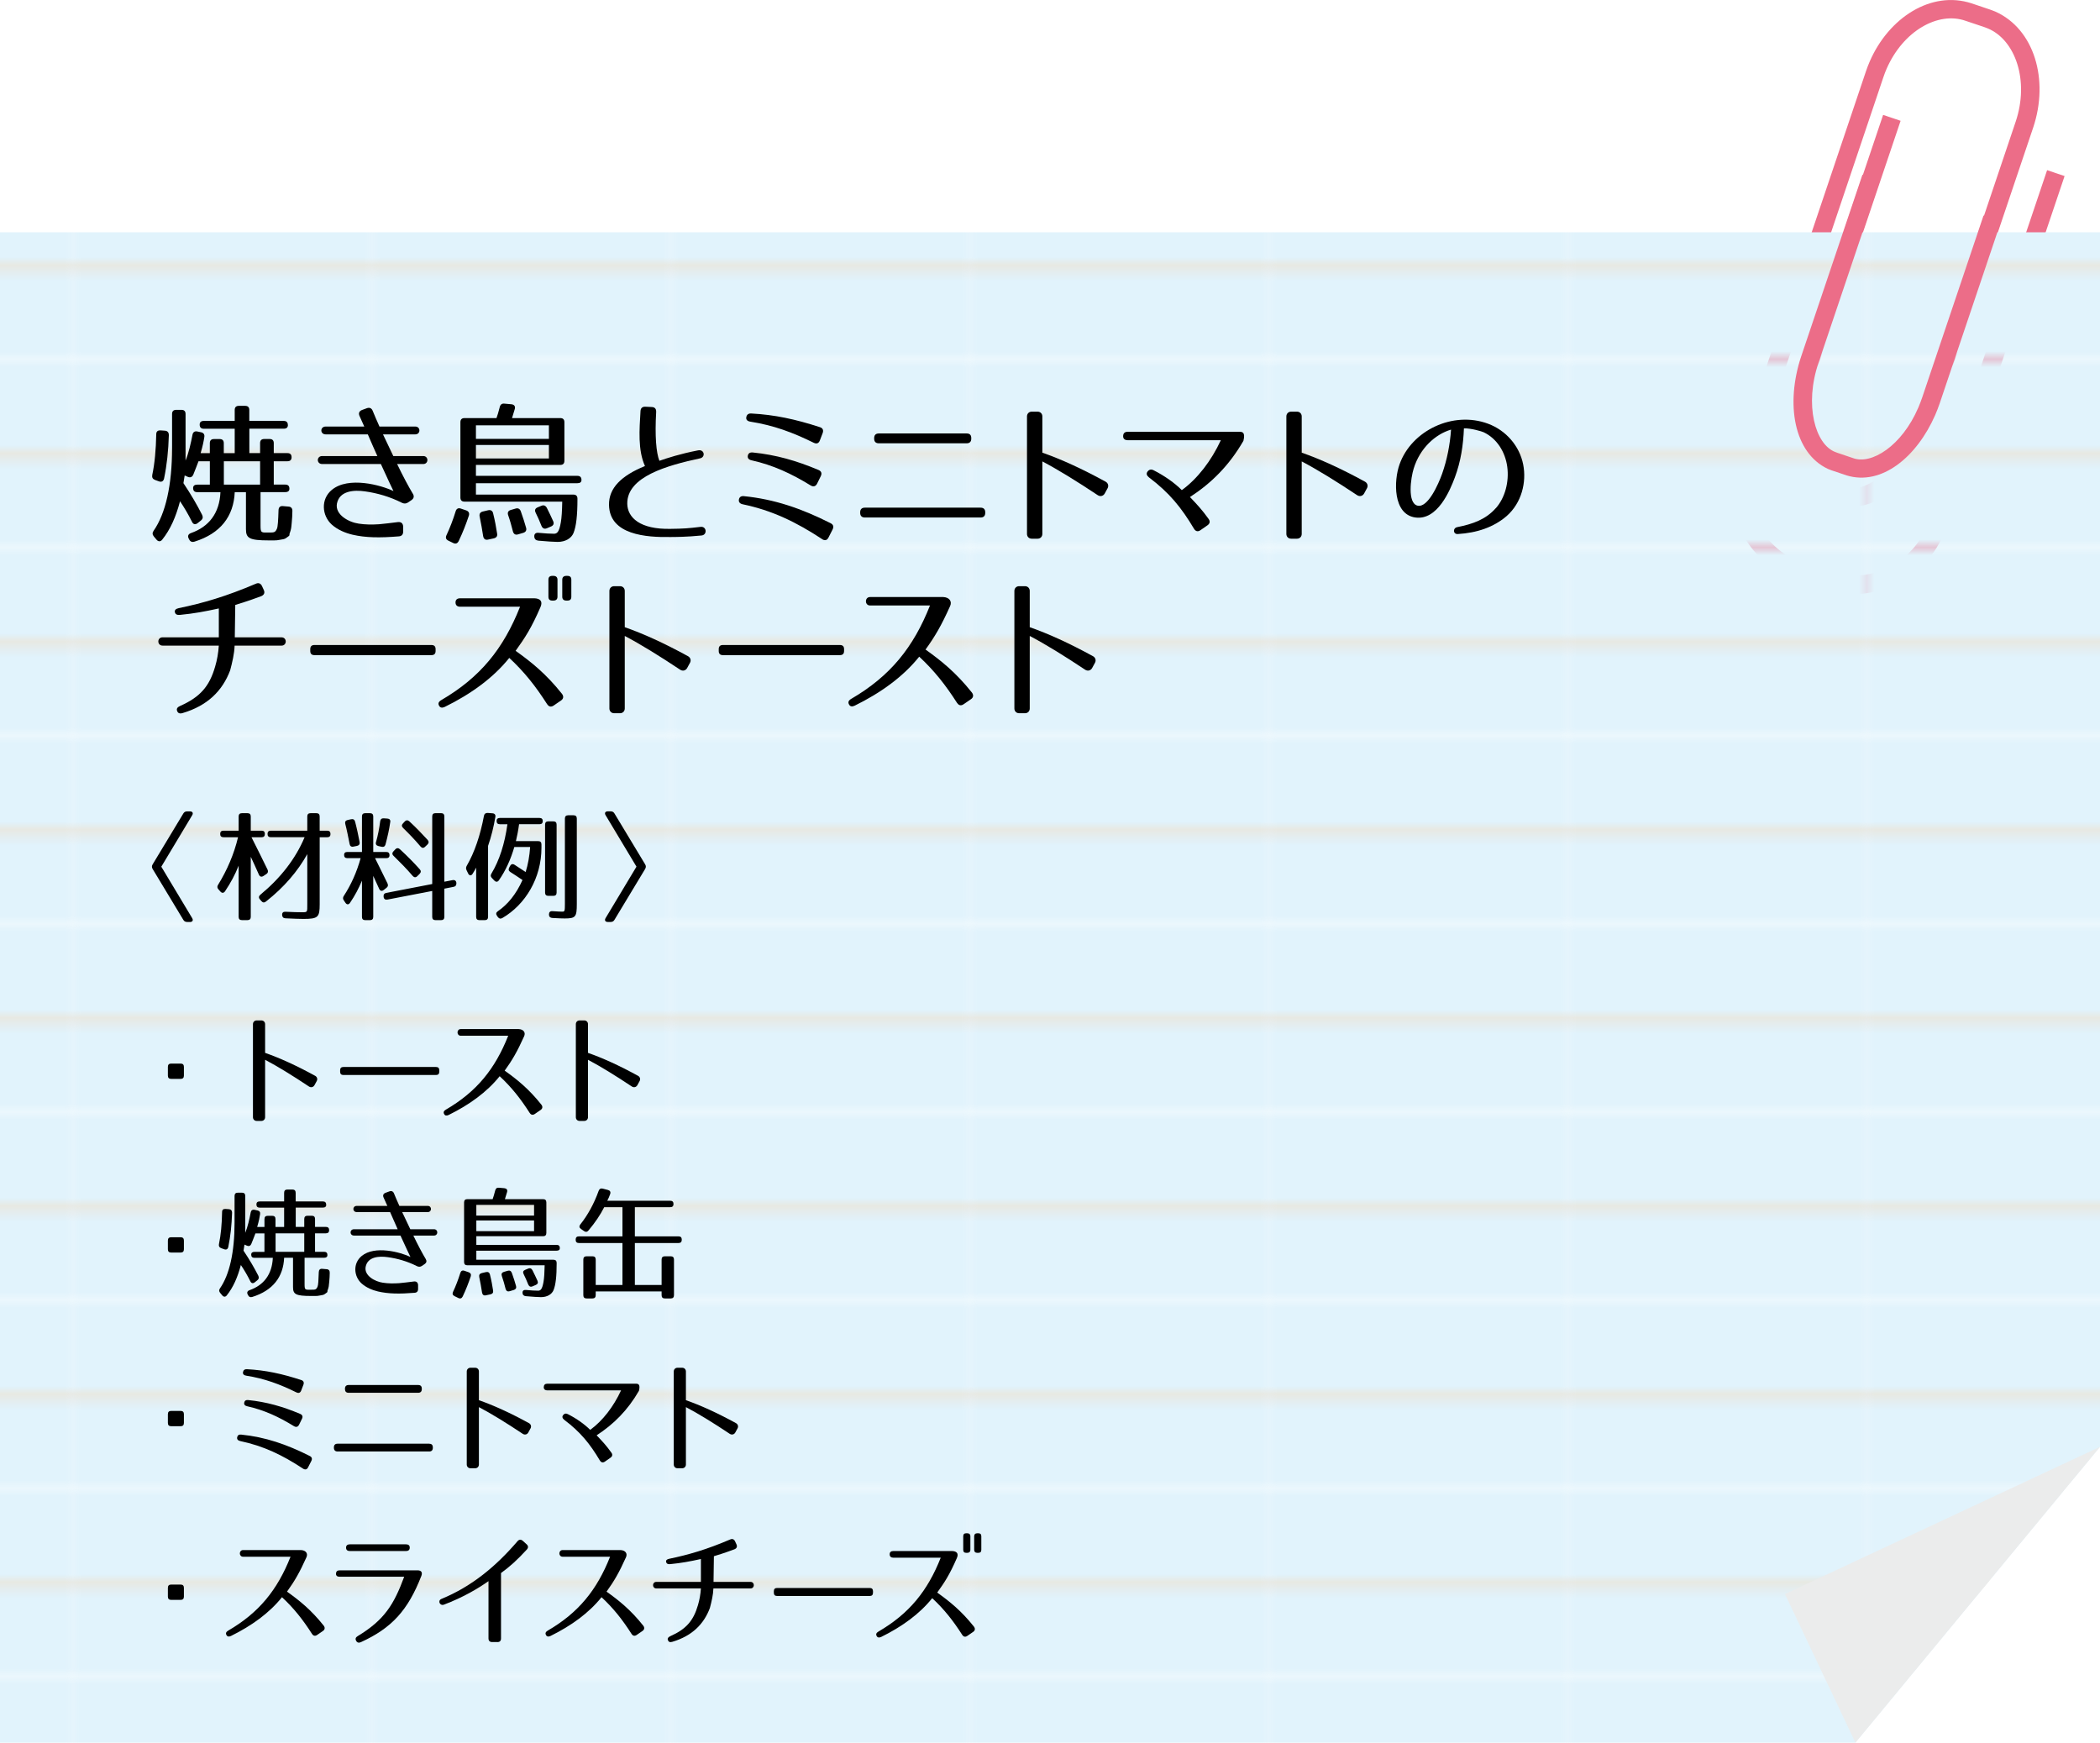 <?xml version="1.0" encoding="UTF-8"?>
<svg id="_レイヤー_2" data-name="レイヤー 2" xmlns="http://www.w3.org/2000/svg" xmlns:xlink="http://www.w3.org/1999/xlink" viewBox="0 0 846.47 702.41">
  <defs>
    <style>
      .cls-1, .cls-2 {
        fill: none;
      }

      .cls-3 {
        fill: url(#_新規パターンスウォッチ_125);
      }

      .cls-4 {
        fill: #ebecec;
      }

      .cls-5 {
        fill: #e1f3fc;
      }

      .cls-6 {
        fill: #ec6d88;
      }

      .cls-2 {
        stroke: #eae5da;
        stroke-width: 1.07px;
      }
    </style>
    <pattern id="_新規パターンスウォッチ_125" data-name="新規パターンスウォッチ 125" x="0" y="0" width="38.88" height="23.64" patternTransform="translate(14492.15 10460.62) scale(3.09 3.16)" patternUnits="userSpaceOnUse" viewBox="0 0 38.88 23.64">
      <g>
        <rect class="cls-1" y="0" width="38.88" height="23.64"/>
        <rect class="cls-5" y="0" width="38.88" height="23.64"/>
        <line class="cls-2" x1="-4.86" y1="11.82" x2="43.74" y2="11.82"/>
      </g>
    </pattern>
  </defs>
  <g id="_オブジェクト" data-name="オブジェクト">
    <path class="cls-6" d="M699.8,184l52.32-155.23c.46-1.4.98-2.7,1.52-3.96h0c7.68-17.76,24.89-28.76,41.05-23.47h0l7.5,2.53c.72.24,1.4.51,2.05.78h0c15.75,7.01,21.78,27.5,15.29,46.8h0l-16.67,49.45-24.71,73.32c-.56,1.6-1.17,3.19-1.83,4.74h0c-7.42,16.95-21.64,28.65-35.69,24.33h0l-6.15-2.07c-.44-.16-.9-.33-1.37-.53h0c-13.82-6.47-17.15-26.2-10.82-45.33h0l24.71-73.29,12.05-35.76,7.05,2.38-12.06,35.76-24.71,73.3c-5.9,17.17-1.32,33.11,6.74,36.13h0c.25.11.55.22.83.32h0l6.11,2.06c7.6,2.98,19.91-4.92,26.48-20.25h0c.59-1.34,1.13-2.75,1.61-4.18h0l24.71-73.29,16.66-49.46c5.63-16.7-.19-33.02-11.2-37.61h0c-.48-.21-.95-.4-1.43-.55h0l-7.54-2.53c-11.06-3.9-25.2,4.06-31.86,19.37h0c-.47,1.09-.9,2.19-1.28,3.35h0l-52.32,155.27c-5.38,15.93,2.47,33.15,17.62,39.71h0c.83.35,1.69.68,2.56.99h0l9.72,3.28c15.93,5.37,33.15-2.5,39.71-17.64h0c.36-.83.69-1.69.99-2.56h0l47.71-141.57,7.05,2.37-47.72,141.6c-.36,1.04-.77,2.09-1.2,3.11h0c-8.11,18.67-29.28,28.33-48.91,21.72h0l-9.74-3.28c-1.06-.37-2.1-.77-3.11-1.21h0c-18.68-8.1-28.32-29.28-21.72-48.91h0Z"/>
    <g>
      <polygon class="cls-3" points="846.47 93.62 0 93.62 0 702.41 747.88 702.41 846.47 583.19 846.47 93.62"/>
      <polygon class="cls-4" points="846.47 583.19 747.88 702.41 719.48 642.53 846.47 583.19"/>
    </g>
    <path class="cls-6" d="M726.01,143.7l24.71-73.29,7.04,2.37-24.7,73.3c-5.91,17.17-1.34,33.12,6.73,36.13h0c.25.11.54.22.84.32h0l6.1,2.05c7.6,2.98,19.91-4.91,26.49-20.25h0c.58-1.35,1.12-2.76,1.61-4.19h0l24.7-73.28,7.05,2.37-24.71,73.32c-.55,1.6-1.16,3.2-1.83,4.74h0c-7.41,16.94-21.63,28.65-35.68,24.34h0l-6.15-2.07c-.46-.16-.91-.33-1.38-.54h0c-13.81-6.47-17.15-26.2-10.82-45.33h0Z"/>
  </g>
  <g id="_文字" data-name="文字">
    <g>
      <path d="M72.81,434.88h-3.82c-.88,0-1.32-.44-1.32-1.32v-3.53c0-.88.44-1.32,1.32-1.32h3.82c.88,0,1.32.44,1.32,1.32v3.53c0,.88-.44,1.32-1.32,1.32Z"/>
      <path d="M124.55,437.96c-6.61-4.41-12.74-8.18-17.69-10.78v23.13c0,.88-.64,1.52-1.52,1.52h-1.86c-.88,0-1.52-.64-1.52-1.52v-37.48c0-.88.64-1.52,1.52-1.52h1.86c.88,0,1.52.64,1.52,1.52v11.56c5.88,2.06,12.4,5,20.19,9.26.78.44,1.03,1.32.64,2.06l-.93,1.71c-.44.78-1.37,1.08-2.2.54Z"/>
      <path d="M175.75,433.31h-37.33c-.88,0-1.32-.44-1.32-1.32v-.59c0-.88.44-1.32,1.32-1.32h37.33c.88,0,1.32.44,1.32,1.32v.59c0,.88-.44,1.32-1.32,1.32Z"/>
      <path d="M213.51,448.6c-3.67-5.73-7.25-10.29-12.1-14.8-5.15,6.42-12.3,11.56-20.58,15.63-.83.39-1.47.29-1.81-.39-.39-.69-.15-1.27.69-1.76,12.45-7.25,19.84-16.41,25.14-29.79h-19.11c-1.76,0-1.76-2.69,0-2.69h23.32c1.96.1,2.89,1.37,2.21,2.89-2.79,6.22-4.8,9.65-7.84,13.87,4.9,3.48,9.7,7.3,14.8,13.72.59.78.49,1.57-.29,2.11l-2.35,1.62c-.78.54-1.52.44-2.06-.39Z"/>
      <path d="M254.7,437.96c-6.61-4.41-12.74-8.18-17.69-10.78v23.13c0,.88-.64,1.52-1.52,1.52h-1.86c-.88,0-1.52-.64-1.52-1.52v-37.48c0-.88.64-1.52,1.52-1.52h1.86c.88,0,1.52.64,1.52,1.52v11.56c5.88,2.06,12.4,5,20.19,9.26.78.44,1.03,1.32.64,2.06l-.93,1.71c-.44.78-1.37,1.08-2.2.54Z"/>
      <path d="M72.81,504.88h-3.82c-.88,0-1.32-.44-1.32-1.32v-3.53c0-.88.44-1.32,1.32-1.32h3.82c.88,0,1.32.44,1.32,1.32v3.53c0,.88-.44,1.32-1.32,1.32Z"/>
      <path d="M93.54,488.76c-.15,5.1-.64,9.6-1.52,13.87-.2.88-.78,1.22-1.62.93l-1.22-.44c-.78-.29-1.08-.79-.93-1.62.78-3.68,1.18-8.04,1.27-12.98,0-.88.49-1.27,1.37-1.22l1.37.1c.83.05,1.27.54,1.27,1.37ZM131.51,485.57c0,.78-.44,1.18-1.32,1.18h-10.98v7.79h3.43v-3.18c0-.88.44-1.32,1.32-1.32h1.71c.88,0,1.32.44,1.32,1.32v3.18h4.36c.88,0,1.32.44,1.32,1.32,0,.83-.44,1.27-1.32,1.27h-4.36v7.45h3.67c.88,0,1.32.44,1.32,1.32,0,.69-.44,1.08-1.32,1.08h-7.89v10.63c0,2.5.25,2.25,2.74,2.25,1.57,0,1.96,0,2.5-1.27.25-.54.39-2.55.49-5.88.05-.93.54-1.37,1.42-1.27l1.76.15c.83.05,1.27.59,1.23,1.47-.05,1.37-.05,2.25-.2,3.58-.15,1.76-.2,2.16-.59,3.28-.44.93.44.59-1.18,1.67-.54.44-1.23.44-2.25.64-.34.1-.98.15-1.57.15h-1.71c-6.22,0-7.3-.69-7.3-3.58v-11.81h-3.58c-.34,7.69-4.51,13.18-12.84,15.78-.78.25-1.37,0-1.71-.73l-.15-.29c-.39-.78-.1-1.42.78-1.71,5.68-2.01,9.06-6.32,9.36-13.03h-7.4c-.88,0-1.32-.44-1.32-1.32,0-.69.44-1.08,1.32-1.08h4.02v-7.45h-3.63c-.54,1.37-1.03,2.74-1.67,4.26-.34.78-.98,1.03-1.76.69l-.98-.44-.39,2.45c2.4,3.58,4.36,6.96,5.98,10.14.34.74.2,1.32-.44,1.81l-.98.79c-.73.59-1.42.44-1.81-.39-1.22-2.45-2.5-4.61-3.82-6.57-1.32,5-3.09,9.01-5.68,12.25-.54.69-1.27.69-1.86-.05l-.78-.93c-.54-.64-.54-1.22-.1-1.86,3.82-5.49,5.88-14.5,5.88-26.46v-10.78c0-.88.44-1.32,1.32-1.32h1.67c.88,0,1.32.44,1.32,1.32v14.85c.98-2.35,1.71-5.63,2.2-8.23.15-.83.73-1.22,1.57-1.03l1.18.25c.78.15,1.18.73,1.03,1.52-.2,1.27-.49,2.84-1.18,5.14h2.94v-3.18c0-.88.44-1.32,1.32-1.32h1.81c.88,0,1.32.44,1.32,1.32v3.18h3.48v-7.79h-9.85c-.88,0-1.32-.44-1.32-1.32,0-.78.44-1.18,1.32-1.18h9.85v-3.48c0-.88.44-1.32,1.32-1.32h2.01c.88,0,1.32.44,1.32,1.32v3.48h10.98c.88,0,1.32.44,1.32,1.32ZM122.64,497.13h-11.56v7.45h11.56v-7.45Z"/>
      <path d="M171.6,507.47c.49.83.34,1.52-.44,2.06l-1.08.73c-.69.44-1.27.44-2.01.1-3.77-1.91-7.84-3.09-11.76-3.62-3.43-.49-8.08-.25-8.92,3.87-.69,3.58,3.77,5.98,6.91,6.42,2.16.34,4.31.34,6.52.2,1.81-.15,3.58-.39,6.03-.69,1.03-.1,1.57.39,1.67,1.37v1.67c0,.93-.49,1.47-1.42,1.52-6.03.49-10.53.44-14.75-.54-2.25-.54-4.7-1.52-6.61-3.23-3.14-2.84-3.58-8.08.05-11.07,5.29-4.36,15.68-1.52,19.65.39-.34-.64-1.47-3.09-4.02-8.62h-18.72c-1.86,0-1.86-2.55,0-2.55h17.59c-.88-1.96-1.91-4.26-3.04-6.91h-13.42c-1.86,0-1.86-2.5,0-2.5h12.3l-1.52-3.38c-.39-.88-.1-1.57.83-1.91l1.47-.54c.88-.34,1.57-.05,1.91.83.54,1.32,1.27,3.04,2.16,5h11.42c1.76,0,1.76,2.5,0,2.5h-10.29c1.03,2.21,2.16,4.56,3.28,6.91h9.55c1.76,0,1.76,2.55,0,2.55h-8.33c1.86,3.87,3.72,7.35,5,9.46Z"/>
      <path d="M189.75,514.48c-.88,2.65-1.91,5.29-3.23,8.08-.39.78-.98,1.03-1.76.64l-1.52-.74c-.78-.39-.98-.93-.64-1.71,1.13-2.4,2.11-4.95,2.94-7.64.25-.83.83-1.18,1.67-.88l1.71.59c.78.29,1.08.88.83,1.67ZM223.06,507.77c.88,0,1.32.44,1.32,1.32,0,5.39-.39,8.82-1.27,10.97-.69,1.62-2.5,2.79-5.05,2.79-1.18,0-3.28-.15-6.12-.39-.83-.1-1.27-.49-1.32-1.32-.05-.83.44-1.27,1.37-1.18,2.06.2,3.67.29,4.9.29.98,0,1.67-.49,2.21-3.68.24-1.37.39-3.67.44-6.56h-31.16c-.88,0-1.32-.44-1.32-1.32v-24.01c0-.88.44-1.32,1.32-1.32h10.19c.29-.83.69-2.06,1.03-3.48.2-.83.69-1.22,1.52-1.13l2.2.2c.88.1,1.32.64,1.08,1.52-.29,1.03-.59,1.96-.88,2.89h15.38c.88,0,1.32.44,1.32,1.32v12.3c0,.88-.44,1.32-1.32,1.32h-26.9v3.48h32.34c.88,0,1.32.44,1.32,1.32,0,.69-.44,1.03-1.32,1.03h-32.34v3.63h31.06ZM215.27,485.67h-23.27v4.31h23.27v-4.31ZM215.27,491.94h-23.27v4.31h23.27v-4.31ZM197.49,513.74c.59,2.35.98,4.51,1.27,6.47.15.83-.25,1.32-1.08,1.52l-1.86.39c-.83.2-1.37-.25-1.52-1.13-.29-2.01-.69-4.12-1.13-6.27-.15-.83.2-1.37,1.03-1.57l1.67-.39c.83-.2,1.42.15,1.62.98ZM206.31,513.06c.69,1.96,1.27,3.72,1.71,5.34.2.78-.15,1.32-.93,1.57l-1.67.49c-.83.25-1.37-.1-1.62-.93-.44-1.76-.93-3.53-1.52-5.19-.29-.83,0-1.42.83-1.67l1.52-.44c.78-.25,1.37.05,1.67.83ZM212.92,517.76c-.59-1.52-1.22-2.94-1.86-4.21-.39-.78-.2-1.37.64-1.71l1.18-.49c.78-.34,1.37-.05,1.76.69.78,1.52,1.42,2.94,2.01,4.21.34.78.1,1.37-.74,1.71l-1.27.54c-.78.34-1.37.05-1.71-.74Z"/>
      <path d="M245.96,481.26c-.29.88-.69,1.81-1.18,2.74h25.38c.88,0,1.32.44,1.32,1.32,0,.83-.44,1.27-1.32,1.27h-14.26v11.76h17.59c.88,0,1.32.44,1.32,1.32v.05c0,.88-.44,1.32-1.32,1.32h-17.59v16.9h10.78v-10.24c0-.88.44-1.32,1.32-1.32h2.35c.88,0,1.32.44,1.32,1.32v14.36c0,.88-.44,1.32-1.32,1.32h-2.35c-.88,0-1.32-.44-1.32-1.32v-1.52h-26.56v1.52c0,.88-.44,1.32-1.32,1.32h-2.35c-.88,0-1.32-.44-1.32-1.32v-14.36c0-.88.44-1.32,1.32-1.32h2.35c.88,0,1.32.44,1.32,1.32v10.24h10.78v-16.9h-17.54c-.88,0-1.32-.44-1.32-1.32v-.05c0-.88.44-1.32,1.32-1.32h17.54v-11.76h-7.35c-1.57,3.09-3.63,6.17-6.32,9.36-.54.69-1.18.73-1.86.25l-1.18-.83c-.73-.49-.83-1.13-.25-1.86,2.94-3.68,5.49-8.28,7.35-13.47.29-.83.88-1.13,1.67-.93l2.06.54c.83.2,1.23.78.93,1.62Z"/>
      <path d="M72.81,574.88h-3.82c-.88,0-1.32-.44-1.32-1.32v-3.53c0-.88.44-1.32,1.32-1.32h3.82c.88,0,1.32.44,1.32,1.32v3.53c0,.88-.44,1.32-1.32,1.32Z"/>
      <path d="M122.15,591.98c-8.33-5.49-15.97-9.16-25.33-11.12-.93-.2-1.37-.73-1.22-1.52s.69-1.18,1.62-1.08c9.7.98,18.32,3.92,27.63,8.62.88.44,1.08,1.13.64,2.01l-1.32,2.6c-.44.88-1.18,1.03-2.01.49ZM119.5,561.26c-6.76-3.33-12.84-5.59-20.28-6.76-.93-.15-1.42-.64-1.27-1.42.15-.83.69-1.23,1.57-1.18,7.45.39,14.06,1.81,21.9,4.36.93.29,1.22.98.88,1.91l-.88,2.3c-.34.93-1.03,1.22-1.91.78ZM118.52,574.88c-6.22-3.82-12.05-6.52-18.86-8.04-.93-.2-1.37-.69-1.22-1.47.15-.78.69-1.13,1.62-1.03,7.35.74,13.87,2.6,20.97,5.59.88.39,1.13,1.08.69,1.96l-1.18,2.4c-.44.88-1.18,1.08-2.01.59Z"/>
      <path d="M136.06,581.93h36.94c.93,0,1.47.49,1.47,1.47v.2c0,.93-.49,1.47-1.47,1.47h-36.94c-.93,0-1.47-.54-1.47-1.47v-.2c0-.98.54-1.47,1.47-1.47ZM140.52,558.27h28.03c.98,0,1.47.49,1.47,1.47v.2c0,.93-.49,1.47-1.47,1.47h-28.03c-.98,0-1.47-.54-1.47-1.47v-.2c0-.98.54-1.47,1.47-1.47Z"/>
      <path d="M210.73,577.96c-6.61-4.41-12.74-8.18-17.69-10.78v23.13c0,.88-.64,1.52-1.52,1.52h-1.86c-.88,0-1.52-.64-1.52-1.52v-37.48c0-.88.64-1.52,1.52-1.52h1.86c.88,0,1.52.64,1.52,1.52v11.56c5.88,2.06,12.4,5,20.19,9.26.78.44,1.03,1.32.64,2.06l-.93,1.71c-.44.78-1.37,1.08-2.2.54Z"/>
      <path d="M257.54,560.62c-4.56,7.89-10.19,13.47-17.05,17.93,2.35,2.45,3.97,4.21,5.93,6.96.59.79.44,1.52-.34,2.06l-2.25,1.57c-.83.59-1.57.34-2.06-.49-3.97-6.66-7.79-11.42-14.36-16.37-.73-.59-.93-1.22-.44-1.86.49-.64,1.13-.83,1.96-.39,3.48,1.76,6.71,4.07,8.97,6.32,5-3.62,9.41-9.36,12.44-15.92h-29.69c-.98,0-1.52-.49-1.47-1.37.05-.88.54-1.32,1.47-1.32h35.57c.93,0,2.01.1,1.32,2.89Z"/>
      <path d="M294.17,577.96c-6.61-4.41-12.74-8.18-17.69-10.78v23.13c0,.88-.64,1.52-1.52,1.52h-1.86c-.88,0-1.52-.64-1.52-1.52v-37.48c0-.88.64-1.52,1.52-1.52h1.86c.88,0,1.52.64,1.52,1.52v11.56c5.88,2.06,12.4,5,20.19,9.26.78.44,1.03,1.32.64,2.06l-.93,1.71c-.44.78-1.37,1.08-2.2.54Z"/>
      <path d="M72.81,644.88h-3.82c-.88,0-1.32-.44-1.32-1.32v-3.53c0-.88.44-1.32,1.32-1.32h3.82c.88,0,1.32.44,1.32,1.32v3.53c0,.88-.44,1.32-1.32,1.32Z"/>
      <path d="M125.77,658.6c-3.67-5.73-7.25-10.29-12.1-14.8-5.15,6.42-12.3,11.56-20.58,15.63-.83.39-1.47.29-1.81-.39-.39-.69-.15-1.27.69-1.76,12.45-7.25,19.84-16.41,25.14-29.79h-19.11c-1.76,0-1.76-2.69,0-2.69h23.32c1.96.1,2.89,1.37,2.21,2.89-2.79,6.22-4.8,9.65-7.84,13.87,4.9,3.48,9.7,7.3,14.8,13.72.59.78.49,1.57-.29,2.11l-2.35,1.62c-.78.54-1.52.44-2.06-.39Z"/>
      <path d="M169.82,635.27c-5.39,13.82-11.91,20.97-24.35,26.65-.83.39-1.52.2-1.91-.54-.44-.79-.2-1.42.64-1.91,10.83-6.56,14.6-12.79,18.72-23.91h-26.02c-.98,0-1.52-.44-1.47-1.32.05-.83.54-1.27,1.47-1.27h31.41c.98,0,2.25.39,1.52,2.3ZM139.49,623.81c0-.83.54-1.32,1.47-1.32h22.73c.98,0,1.47.49,1.47,1.32,0,.88-.49,1.37-1.47,1.37h-22.73c-.98,0-1.47-.49-1.47-1.37Z"/>
      <path d="M200.48,661.88h-2.11c-.93,0-1.47-.49-1.47-1.47v-23.08c-4.46,3.14-10.34,6.57-17.93,9.46-1.67.64-2.69-1.62-1.03-2.3,12.4-5.1,22.1-13.28,30.67-23.27.64-.73,1.37-.78,2.11-.15l1.57,1.42c.69.64.73,1.37.05,2.11-3.97,4.31-6.81,6.86-10.39,9.46v26.36c0,.98-.49,1.47-1.47,1.47Z"/>
      <path d="M254.57,658.6c-3.67-5.73-7.25-10.29-12.1-14.8-5.15,6.42-12.3,11.56-20.58,15.63-.83.39-1.47.29-1.81-.39-.39-.69-.15-1.27.69-1.76,12.45-7.25,19.84-16.41,25.14-29.79h-19.11c-1.76,0-1.76-2.69,0-2.69h23.32c1.96.1,2.89,1.37,2.21,2.89-2.79,6.22-4.8,9.65-7.84,13.87,4.9,3.48,9.7,7.3,14.8,13.72.59.78.49,1.57-.29,2.11l-2.35,1.62c-.78.54-1.52.44-2.06-.39Z"/>
      <path d="M286.14,648.16c-2.45,6.52-7.2,11.27-15.14,13.62-.93.29-1.52.05-1.76-.64-.29-.69.05-1.22.93-1.62,6.42-2.84,9.36-6.27,11.17-12.54.64-2.16,1.03-4.41,1.18-6.71h-17.93c-1.81,0-1.81-2.65,0-2.65h17.93v-9.21c-4.46.98-7.84,1.62-12.4,2.06-.93.1-1.47-.2-1.62-.88-.15-.64.29-1.08,1.22-1.27,7.84-1.62,15.19-3.77,24.6-7.79.88-.39,1.57-.1,1.96.73l.59,1.27c.39.88.1,1.57-.83,1.96-4.51,1.67-6.27,2.16-8.28,2.79l-.15,10.34h14.89c1.81,0,1.81,2.65,0,2.65h-14.94c-.1,2.6-.73,5.29-1.42,7.89Z"/>
      <path d="M350.57,643.31h-37.33c-.88,0-1.32-.44-1.32-1.32v-.59c0-.88.44-1.32,1.32-1.32h37.33c.88,0,1.32.44,1.32,1.32v.59c0,.88-.44,1.32-1.32,1.32Z"/>
      <path d="M387.86,658.99c-3.67-5.73-7.25-10.29-12.1-14.8-5.14,6.42-12.3,11.56-20.58,15.63-.83.39-1.47.29-1.81-.39-.39-.69-.15-1.27.69-1.76,12.44-7.25,19.84-16.41,25.13-29.79h-19.11c-.93,0-1.47-.49-1.47-1.37s.54-1.32,1.47-1.32h23.67c1.76.05,2.79.88,1.96,2.79-2.89,6.66-4.9,9.75-7.94,13.96,4.9,3.48,9.7,7.3,14.8,13.72.59.78.49,1.57-.29,2.11l-2.35,1.62c-.78.54-1.52.44-2.06-.39ZM389.82,625.92h-.29c-.88,0-1.27-.39-1.27-1.23v-5.44c0-.83.39-1.22,1.27-1.22h.29c.83,0,1.32.39,1.32,1.22v5.44c0,.83-.49,1.23-1.32,1.23ZM394.28,625.92h-.29c-.83,0-1.32-.39-1.32-1.23v-5.44c0-.83.49-1.22,1.32-1.22h.29c.88,0,1.27.39,1.27,1.22v5.44c0,.83-.39,1.23-1.27,1.23Z"/>
    </g>
    <g>
      <path d="M76.53,371.63h-1.08c-.73,0-1.23-.29-1.57-.88l-12.35-20.48c-.39-.64-.39-1.22,0-1.86l12.35-20.48c.34-.59.83-.88,1.57-.88h1.08c1.08,0,1.47.69.93,1.57l-12.44,20.73,12.44,20.73c.54.88.15,1.57-.93,1.57Z"/>
      <path d="M106.76,336.16c0,.88-.44,1.32-1.32,1.32h-4.07c2.35,4.7,4.56,9.06,6.47,13.03.34.74.2,1.37-.49,1.81l-1.18.78c-.78.49-1.42.29-1.81-.54-1.13-2.6-2.25-5-3.28-7.2v24.2c0,.88-.44,1.32-1.32,1.32h-2.25c-.88,0-1.32-.44-1.32-1.32v-20.63c-1.37,3.53-3.23,6.96-5.49,10.34-.54.78-1.27.78-1.86.1l-.78-.88c-.54-.59-.59-1.18-.15-1.86,3.63-5.88,6.42-12.35,8.04-19.16h-5.88c-.88,0-1.32-.44-1.32-1.32s.44-1.32,1.32-1.32h6.12v-5.73c0-.88.44-1.32,1.32-1.32h2.25c.88,0,1.32.44,1.32,1.32v5.73h4.36c.88,0,1.32.44,1.32,1.32ZM133.22,336.16c0,.88-.44,1.32-1.32,1.32h-3.04v27.04c0,5.19-.64,5.88-6.57,5.88-1.67,0-4.07-.1-7.25-.25-.83-.05-1.27-.49-1.32-1.32-.05-.93.44-1.37,1.32-1.32,2.99.15,5.19.2,6.71.2,2.21,0,2.11,0,2.11-3.19v-20.24c-3.82,6.86-9.31,13.33-16.66,19.11-.69.54-1.27.49-1.86-.2l-.59-.69c-.59-.69-.44-1.32.2-1.86,8.13-6.71,14.16-14.45,17.83-23.17h-13.62c-.88,0-1.32-.44-1.32-1.32s.44-1.32,1.32-1.32h14.7v-5.73c0-.88.44-1.32,1.32-1.32h2.35c.88,0,1.32.44,1.32,1.32v5.73h3.04c.88,0,1.32.44,1.32,1.32Z"/>
      <path d="M157.01,344.73c0,.78-.44,1.18-1.32,1.18h-4.51l5,10.14c.34.73.25,1.32-.39,1.81l-1.13.88c-.73.59-1.42.39-1.81-.44-.98-2.11-1.76-3.77-2.4-5.24v16.51c0,.88-.44,1.32-1.32,1.32h-1.91c-.88,0-1.32-.44-1.32-1.32v-14.6c-1.27,3.04-2.79,5.98-4.8,8.92-.54.83-1.32.83-1.86,0l-.64-.93c-.44-.64-.44-1.22,0-1.86,2.94-4.51,5.24-9.65,6.76-15.19h-5.34c-.88,0-1.32-.44-1.32-1.32,0-.78.44-1.18,1.32-1.18h5.88v-14.31c0-.88.44-1.32,1.32-1.32h1.91c.88,0,1.32.44,1.32,1.32v14.31h5.24c.88,0,1.32.44,1.32,1.32ZM143.14,331.21c.78,2.99,1.32,5.68,1.81,8.18.15.83-.2,1.37-1.03,1.57l-1.42.29c-.88.2-1.42-.2-1.57-1.03-.59-2.99-1.13-5.73-1.76-8.13-.2-.83.1-1.37.98-1.57l1.37-.29c.83-.2,1.42.15,1.62.98ZM157.3,331.36c-.39,2.89-1.08,5.88-1.91,9.02-.24.83-.78,1.13-1.62.93l-1.27-.29c-.83-.2-1.18-.78-.93-1.62.78-2.74,1.32-5.54,1.67-8.33.1-.83.59-1.27,1.42-1.22l1.47.1c.88.05,1.32.54,1.18,1.42ZM183.96,355.9v.1c0,.78-.29,1.32-1.13,1.47l-3.72.73v11.37c0,.88-.44,1.32-1.32,1.32h-2.25c-.88,0-1.32-.44-1.32-1.32v-10.44l-18.08,3.48c-.88.15-1.42-.25-1.52-1.13v-.05c-.1-.83.29-1.37,1.08-1.52l18.52-3.58v-27.24c0-.88.44-1.32,1.32-1.32h2.25c.88,0,1.32.44,1.32,1.32v26.31l3.33-.64c.88-.15,1.42.25,1.52,1.13ZM161.22,342.33c3.14,2.89,5.73,5.54,7.99,8.08.54.59.54,1.22-.1,1.86l-.88.88c-.64.64-1.27.59-1.86-.05-2.5-2.94-5.14-5.58-7.74-8.13-.64-.59-.59-1.27,0-1.86l.69-.73c.59-.64,1.27-.64,1.91-.05ZM165.04,331.11c2.89,2.65,5.24,5.19,7.35,7.45.54.64.49,1.27-.1,1.86l-.93.88c-.64.64-1.27.59-1.86-.1-2.3-2.74-4.7-5.19-7.01-7.45-.64-.64-.64-1.27-.05-1.86l.69-.74c.59-.64,1.27-.64,1.91-.05Z"/>
      <path d="M199.67,329.3c-.69,4.02-1.62,7.84-2.94,11.66v28.61c0,.88-.44,1.32-1.32,1.32h-2.16c-.88,0-1.32-.44-1.32-1.32v-19.84c-.44.83-.88,1.62-1.42,2.45-.54.93-1.37.83-1.81-.1l-.64-1.32c-.29-.64-.29-1.18.1-1.81,3.14-5.44,5.44-12.25,6.91-20.09.15-.83.69-1.22,1.52-1.18l1.91.15c.88.05,1.32.59,1.18,1.47ZM218.78,330.96c0,.83-.44,1.27-1.32,1.27h-8.23c-.34,2.55-.78,4.75-1.27,6.81h8.97c.88,0,1.32.44,1.32,1.32v1.37c0,12.15-6.42,22.88-15.78,28.32-.69.39-1.32.25-1.81-.44l-.34-.49c-.49-.69-.39-1.32.34-1.81,4.02-2.74,7.4-6.91,9.95-12.59-2.01-1.37-3.58-2.4-4.9-3.23-.73-.44-.83-1.08-.44-1.81l.34-.64c.39-.73,1.03-.93,1.76-.49,1.23.78,2.74,1.76,4.51,2.94.93-2.94,1.57-6.42,1.81-10.09h-6.37c-1.47,5-3.43,9.41-6.22,13.42-.49.74-1.22.78-1.86.1l-.98-1.03c-.54-.54-.59-1.13-.15-1.81,3.19-5.29,5.34-12,6.42-19.84h-3.04c-.88,0-1.32-.44-1.32-1.32,0-.78.44-1.22,1.32-1.22h15.97c.88,0,1.32.44,1.32,1.27ZM223.04,361.1h-2.01c-.88,0-1.32-.44-1.32-1.32v-27.39c0-.88.44-1.32,1.32-1.32h2.01c.88,0,1.32.44,1.32,1.32v27.39c0,.88-.44,1.32-1.32,1.32ZM227.65,370.21c-.98,0-2.65-.05-5.05-.2-.83-.05-1.32-.54-1.32-1.32v-.1c0-.88.44-1.37,1.37-1.32,2.01.15,3.38.2,4.02.2.93,0,1.03-.2,1.03-3.18v-34.35c0-.88.44-1.32,1.32-1.32h2.16c.88,0,1.32.44,1.32,1.32v34.44c0,5.14-.44,5.83-4.85,5.83Z"/>
      <path d="M260.04,350.27l-12.35,20.48c-.34.59-.83.88-1.57.88h-1.08c-1.08,0-1.47-.69-.93-1.57l12.44-20.73-12.44-20.73c-.54-.88-.15-1.57.93-1.57h1.08c.73,0,1.23.29,1.57.88l12.35,20.48c.39.64.39,1.22,0,1.86Z"/>
    </g>
    <g>
      <path d="M68.06,175.34c-.19,6.44-.8,12.14-1.92,17.52-.25,1.11-.99,1.55-2.04,1.18l-1.55-.56c-.99-.37-1.36-.99-1.18-2.04.99-4.64,1.49-10.16,1.61-16.41,0-1.11.62-1.61,1.73-1.55l1.73.12c1.05.06,1.61.68,1.61,1.73ZM116.05,171.31c0,.99-.56,1.49-1.67,1.49h-13.87v9.84h4.33v-4.02c0-1.12.56-1.67,1.67-1.67h2.17c1.11,0,1.67.56,1.67,1.67v4.02h5.51c1.11,0,1.67.56,1.67,1.67,0,1.05-.56,1.61-1.67,1.61h-5.51v9.41h4.64c1.11,0,1.67.56,1.67,1.67,0,.87-.56,1.36-1.67,1.36h-9.97v13.44c0,3.16.31,2.85,3.47,2.85,1.98,0,2.48,0,3.16-1.61.31-.68.5-3.22.62-7.43.06-1.18.68-1.73,1.8-1.61l2.23.19c1.05.06,1.61.74,1.55,1.86-.06,1.73-.06,2.85-.25,4.52-.19,2.23-.25,2.72-.74,4.15-.56,1.18.56.74-1.49,2.11-.68.56-1.55.56-2.85.8-.43.12-1.24.19-1.98.19h-2.17c-7.86,0-9.23-.87-9.23-4.52v-14.92h-4.52c-.43,9.72-5.7,16.66-16.22,19.94-.99.31-1.73,0-2.17-.93l-.19-.37c-.5-.99-.12-1.8.99-2.17,7.18-2.54,11.46-7.99,11.83-16.47h-9.35c-1.11,0-1.67-.56-1.67-1.67,0-.87.56-1.36,1.67-1.36h5.08v-9.41h-4.58c-.68,1.73-1.3,3.47-2.1,5.39-.43.99-1.24,1.3-2.23.87l-1.24-.56-.5,3.1c3.03,4.52,5.51,8.79,7.55,12.82.43.93.25,1.67-.56,2.29l-1.24.99c-.93.74-1.8.56-2.29-.5-1.55-3.1-3.16-5.82-4.83-8.3-1.67,6.32-3.9,11.39-7.18,15.48-.68.87-1.61.87-2.35-.06l-.99-1.18c-.68-.81-.68-1.55-.12-2.35,4.83-6.93,7.43-18.33,7.43-33.44v-13.62c0-1.11.56-1.67,1.67-1.67h2.1c1.11,0,1.67.56,1.67,1.67v18.76c1.24-2.97,2.17-7.12,2.79-10.4.19-1.05.93-1.55,1.98-1.3l1.49.31c.99.19,1.49.93,1.3,1.92-.25,1.61-.62,3.59-1.49,6.5h3.71v-4.02c0-1.12.56-1.67,1.67-1.67h2.29c1.11,0,1.67.56,1.67,1.67v4.02h4.4v-9.84h-12.45c-1.11,0-1.67-.56-1.67-1.67,0-.99.56-1.49,1.67-1.49h12.45v-4.4c0-1.11.56-1.67,1.67-1.67h2.54c1.11,0,1.67.56,1.67,1.67v4.4h13.87c1.11,0,1.67.56,1.67,1.67ZM104.84,185.93h-14.61v9.41h14.61v-9.41Z"/>
      <path d="M166.41,198.99c.62,1.05.43,1.92-.56,2.6l-1.36.93c-.87.56-1.61.56-2.54.12-4.77-2.42-9.91-3.9-14.86-4.58-4.33-.62-10.22-.31-11.27,4.89-.87,4.52,4.77,7.55,8.73,8.11,2.72.43,5.45.43,8.24.25,2.29-.19,4.52-.5,7.62-.87,1.3-.12,1.98.5,2.1,1.73v2.11c0,1.18-.62,1.86-1.8,1.92-7.62.62-13.31.56-18.64-.68-2.85-.68-5.94-1.92-8.36-4.09-3.96-3.59-4.52-10.22.06-13.99,6.69-5.51,19.81-1.92,24.83.5-.43-.8-1.86-3.9-5.08-10.9h-23.65c-2.35,0-2.35-3.22,0-3.22h22.23c-1.11-2.48-2.42-5.39-3.84-8.73h-16.97c-2.35,0-2.35-3.16,0-3.16h15.54l-1.92-4.27c-.5-1.11-.12-1.98,1.05-2.42l1.86-.68c1.11-.43,1.98-.06,2.41,1.05.68,1.67,1.61,3.84,2.72,6.32h14.43c2.23,0,2.23,3.16,0,3.16h-13c1.3,2.79,2.72,5.76,4.15,8.73h12.07c2.23,0,2.23,3.22,0,3.22h-10.53c2.35,4.89,4.71,9.29,6.32,11.95Z"/>
      <path d="M188.99,207.85c-1.11,3.34-2.41,6.69-4.09,10.22-.5.99-1.24,1.3-2.23.8l-1.92-.93c-.99-.5-1.24-1.18-.8-2.17,1.42-3.04,2.66-6.25,3.71-9.66.31-1.05,1.05-1.49,2.11-1.11l2.17.74c.99.37,1.36,1.11,1.05,2.11ZM231.09,199.36c1.11,0,1.67.56,1.67,1.67,0,6.81-.5,11.15-1.61,13.87-.87,2.04-3.16,3.53-6.38,3.53-1.49,0-4.15-.19-7.74-.5-1.05-.12-1.61-.62-1.67-1.67-.06-1.05.56-1.61,1.73-1.49,2.6.25,4.64.37,6.19.37,1.24,0,2.11-.62,2.79-4.64.31-1.73.5-4.64.56-8.3h-39.38c-1.11,0-1.67-.56-1.67-1.67v-30.34c0-1.11.56-1.67,1.67-1.67h12.88c.37-1.05.87-2.6,1.3-4.4.25-1.05.87-1.55,1.92-1.42l2.79.25c1.11.12,1.67.8,1.36,1.92-.37,1.3-.74,2.48-1.11,3.65h19.44c1.11,0,1.67.56,1.67,1.67v15.54c0,1.11-.56,1.67-1.67,1.67h-33.99v4.4h40.87c1.11,0,1.67.56,1.67,1.67,0,.87-.56,1.3-1.67,1.3h-40.87v4.58h39.26ZM221.25,171.44h-29.41v5.45h29.41v-5.45ZM221.25,179.36h-29.41v5.45h29.41v-5.45ZM198.77,206.92c.74,2.97,1.24,5.7,1.61,8.17.19,1.05-.31,1.67-1.36,1.92l-2.35.5c-1.05.25-1.73-.31-1.92-1.42-.37-2.54-.87-5.2-1.42-7.93-.19-1.05.25-1.73,1.3-1.98l2.11-.5c1.05-.25,1.8.19,2.04,1.24ZM209.91,206.05c.87,2.48,1.61,4.71,2.17,6.75.25.99-.19,1.67-1.18,1.98l-2.11.62c-1.05.31-1.73-.12-2.04-1.18-.56-2.23-1.18-4.46-1.92-6.56-.37-1.05,0-1.8,1.05-2.1l1.92-.56c.99-.31,1.73.06,2.11,1.05ZM218.27,212c-.74-1.92-1.55-3.72-2.35-5.33-.5-.99-.25-1.73.8-2.17l1.49-.62c.99-.43,1.73-.06,2.23.87.99,1.92,1.8,3.72,2.54,5.33.43.99.12,1.73-.93,2.17l-1.61.68c-.99.43-1.73.06-2.17-.93Z"/>
      <path d="M264.49,166.05c-.56,9.66,0,16.41,1.3,19.69,3.22-1.12,8.3-2.79,15.6-4.21,2.54-.5,3.1,2.72.8,3.22-13.25,2.85-29.54,7.37-29.35,18.33.12,5.57,5.14,10.34,17.4,10.09,5.2-.06,7-.19,12.14-.8,2.48-.31,2.79,3.22.43,3.47-6.01.62-11.33.62-12.38.62-10.03.19-24.77-.87-24.95-12.94-.12-6.75,4.89-11.76,14.49-15.67-2.91-6.44-2.23-14.67-1.8-22.11.06-1.24.74-1.86,1.98-1.8l2.6.12c1.18.06,1.8.74,1.73,1.98Z"/>
      <path d="M331.4,217.32c-10.53-6.93-20.19-11.58-32.01-14.05-1.18-.25-1.73-.93-1.55-1.92.19-.99.87-1.49,2.04-1.36,12.26,1.24,23.16,4.95,34.92,10.9,1.11.56,1.36,1.42.8,2.54l-1.67,3.28c-.56,1.12-1.49,1.3-2.54.62ZM328.06,178.5c-8.54-4.21-16.22-7.06-25.63-8.54-1.18-.19-1.8-.81-1.61-1.8.19-1.05.87-1.55,1.98-1.49,9.41.5,17.77,2.29,27.68,5.51,1.18.37,1.55,1.24,1.11,2.41l-1.11,2.91c-.43,1.18-1.3,1.55-2.42.99ZM326.82,195.71c-7.86-4.83-15.23-8.24-23.84-10.16-1.18-.25-1.73-.87-1.55-1.86.19-.99.87-1.42,2.04-1.3,9.29.93,17.52,3.28,26.5,7.06,1.11.5,1.42,1.36.87,2.48l-1.49,3.03c-.56,1.11-1.49,1.36-2.54.74Z"/>
      <path d="M348.58,204.63h46.69c1.18,0,1.86.62,1.86,1.86v.25c0,1.18-.62,1.86-1.86,1.86h-46.69c-1.18,0-1.86-.68-1.86-1.86v-.25c0-1.24.68-1.86,1.86-1.86ZM354.22,174.72h35.42c1.24,0,1.86.62,1.86,1.86v.25c0,1.18-.62,1.86-1.86,1.86h-35.42c-1.24,0-1.86-.68-1.86-1.86v-.25c0-1.24.68-1.86,1.86-1.86Z"/>
      <path d="M442.5,199.61c-8.36-5.57-16.1-10.34-22.35-13.62v29.23c0,1.11-.8,1.92-1.92,1.92h-2.35c-1.11,0-1.92-.8-1.92-1.92v-47.37c0-1.11.81-1.92,1.92-1.92h2.35c1.11,0,1.92.8,1.92,1.92v14.61c7.43,2.6,15.67,6.32,25.51,11.7.99.56,1.3,1.67.81,2.6l-1.18,2.17c-.56.99-1.73,1.36-2.79.68Z"/>
      <path d="M501.2,177.69c-5.76,9.97-12.88,17.03-21.55,22.66,2.97,3.1,5.02,5.33,7.49,8.79.74.99.56,1.92-.43,2.6l-2.85,1.98c-1.05.74-1.98.43-2.6-.62-5.02-8.42-9.85-14.43-18.14-20.68-.93-.74-1.18-1.55-.56-2.35s1.42-1.05,2.48-.5c4.4,2.23,8.48,5.14,11.33,7.99,6.32-4.58,11.89-11.83,15.73-20.12h-37.52c-1.24,0-1.92-.62-1.86-1.73.06-1.12.68-1.67,1.86-1.67h44.95c1.18,0,2.54.12,1.67,3.65Z"/>
      <path d="M547.05,199.61c-8.36-5.57-16.1-10.34-22.35-13.62v29.23c0,1.11-.8,1.92-1.92,1.92h-2.35c-1.11,0-1.92-.8-1.92-1.92v-47.37c0-1.11.81-1.92,1.92-1.92h2.35c1.11,0,1.92.8,1.92,1.92v14.61c7.43,2.6,15.67,6.32,25.51,11.7.99.56,1.3,1.67.81,2.6l-1.18,2.17c-.56.99-1.73,1.36-2.79.68Z"/>
      <path d="M602.97,204.81c3.65-4.15,5.39-10.53,4.58-16.66-.8-5.94-4.15-11.39-9.54-13.93-.62-.31-5.14-1.67-7.93-1.55-.25,6.62-1.24,13.31-3.65,19.75-1.98,5.33-7.06,17.46-15.98,16.16-9.04-1.3-8.67-14.86-6.32-21.42,4.83-13.62,21.55-21.67,35.73-16.35,7.12,2.66,12.63,8.86,14.12,16.47,1.36,7-.56,15.36-6.69,20.74-5.33,4.58-12.01,6.75-19.69,7.24-1.92.12-2.11-2.41-.19-2.79,6.32-1.24,11.58-3.16,15.54-7.68ZM571.39,203.82c4.15.99,8.42-8.67,9.91-12.88,1.98-5.63,3.16-11.64,3.59-17.77-6.38,1.86-12.57,7.55-15.05,15.67-1.18,3.71-2.66,13.99,1.55,14.98Z"/>
      <path d="M92.77,270.2c-3.1,8.24-9.1,14.24-19.13,17.21-1.18.37-1.92.06-2.23-.81-.37-.87.06-1.55,1.18-2.04,8.11-3.59,11.83-7.93,14.12-15.85.81-2.72,1.3-5.57,1.49-8.48h-22.66c-2.29,0-2.29-3.34,0-3.34h22.66v-11.64c-5.63,1.24-9.91,2.04-15.67,2.6-1.18.12-1.86-.25-2.04-1.11-.19-.81.37-1.36,1.55-1.61,9.91-2.04,19.2-4.77,31.08-9.84,1.11-.5,1.98-.12,2.48.93l.74,1.61c.5,1.11.12,1.98-1.05,2.48-5.7,2.11-7.93,2.72-10.46,3.53l-.19,13.06h18.82c2.29,0,2.29,3.34,0,3.34h-18.89c-.12,3.28-.93,6.69-1.8,9.97Z"/>
      <path d="M173.91,264.07h-47.18c-1.11,0-1.67-.56-1.67-1.67v-.74c0-1.11.56-1.67,1.67-1.67h47.18c1.11,0,1.67.56,1.67,1.67v.74c0,1.11-.56,1.67-1.67,1.67Z"/>
      <path d="M220.57,283.89c-4.64-7.25-9.16-13-15.29-18.7-6.5,8.11-15.54,14.61-26.01,19.75-1.05.49-1.86.37-2.29-.5-.5-.87-.19-1.61.87-2.23,15.73-9.16,25.08-20.74,31.77-37.65h-24.15c-1.18,0-1.86-.62-1.86-1.73s.68-1.67,1.86-1.67h29.91c2.23.06,3.53,1.11,2.48,3.53-3.65,8.42-6.19,12.32-10.03,17.65,6.19,4.4,12.26,9.23,18.7,17.34.74.99.62,1.98-.37,2.66l-2.97,2.04c-.99.68-1.92.56-2.6-.49ZM223.04,242.09h-.37c-1.11,0-1.61-.5-1.61-1.55v-6.87c0-1.05.5-1.55,1.61-1.55h.37c1.05,0,1.67.5,1.67,1.55v6.87c0,1.05-.62,1.55-1.67,1.55ZM228.68,242.09h-.37c-1.05,0-1.67-.5-1.67-1.55v-6.87c0-1.05.62-1.55,1.67-1.55h.37c1.11,0,1.61.5,1.61,1.55v6.87c0,1.05-.5,1.55-1.61,1.55Z"/>
      <path d="M274.18,269.96c-8.36-5.57-16.1-10.34-22.35-13.62v29.23c0,1.11-.81,1.92-1.92,1.92h-2.35c-1.11,0-1.92-.81-1.92-1.92v-47.37c0-1.12.81-1.92,1.92-1.92h2.35c1.11,0,1.92.8,1.92,1.92v14.61c7.43,2.6,15.67,6.32,25.51,11.7.99.56,1.3,1.67.81,2.6l-1.18,2.17c-.56.99-1.73,1.36-2.79.68Z"/>
      <path d="M338.56,264.07h-47.18c-1.11,0-1.67-.56-1.67-1.67v-.74c0-1.11.56-1.67,1.67-1.67h47.18c1.11,0,1.67.56,1.67,1.67v.74c0,1.11-.56,1.67-1.67,1.67Z"/>
      <path d="M385.81,283.39c-4.64-7.24-9.16-13-15.29-18.7-6.5,8.11-15.54,14.61-26.01,19.75-1.05.5-1.86.37-2.29-.5-.5-.87-.19-1.61.87-2.23,15.73-9.16,25.08-20.74,31.77-37.65h-24.15c-2.23,0-2.23-3.41,0-3.41h29.47c2.48.12,3.65,1.73,2.79,3.65-3.53,7.86-6.07,12.2-9.91,17.52,6.19,4.4,12.26,9.23,18.7,17.34.74.99.62,1.98-.37,2.66l-2.97,2.04c-.99.68-1.92.56-2.6-.5Z"/>
      <path d="M437.42,269.96c-8.36-5.57-16.1-10.34-22.35-13.62v29.23c0,1.11-.8,1.92-1.92,1.92h-2.35c-1.11,0-1.92-.81-1.92-1.92v-47.37c0-1.12.81-1.92,1.92-1.92h2.35c1.11,0,1.92.8,1.92,1.92v14.61c7.43,2.6,15.67,6.32,25.51,11.7.99.56,1.3,1.67.81,2.6l-1.18,2.17c-.56.99-1.73,1.36-2.79.68Z"/>
    </g>
  </g>
</svg>